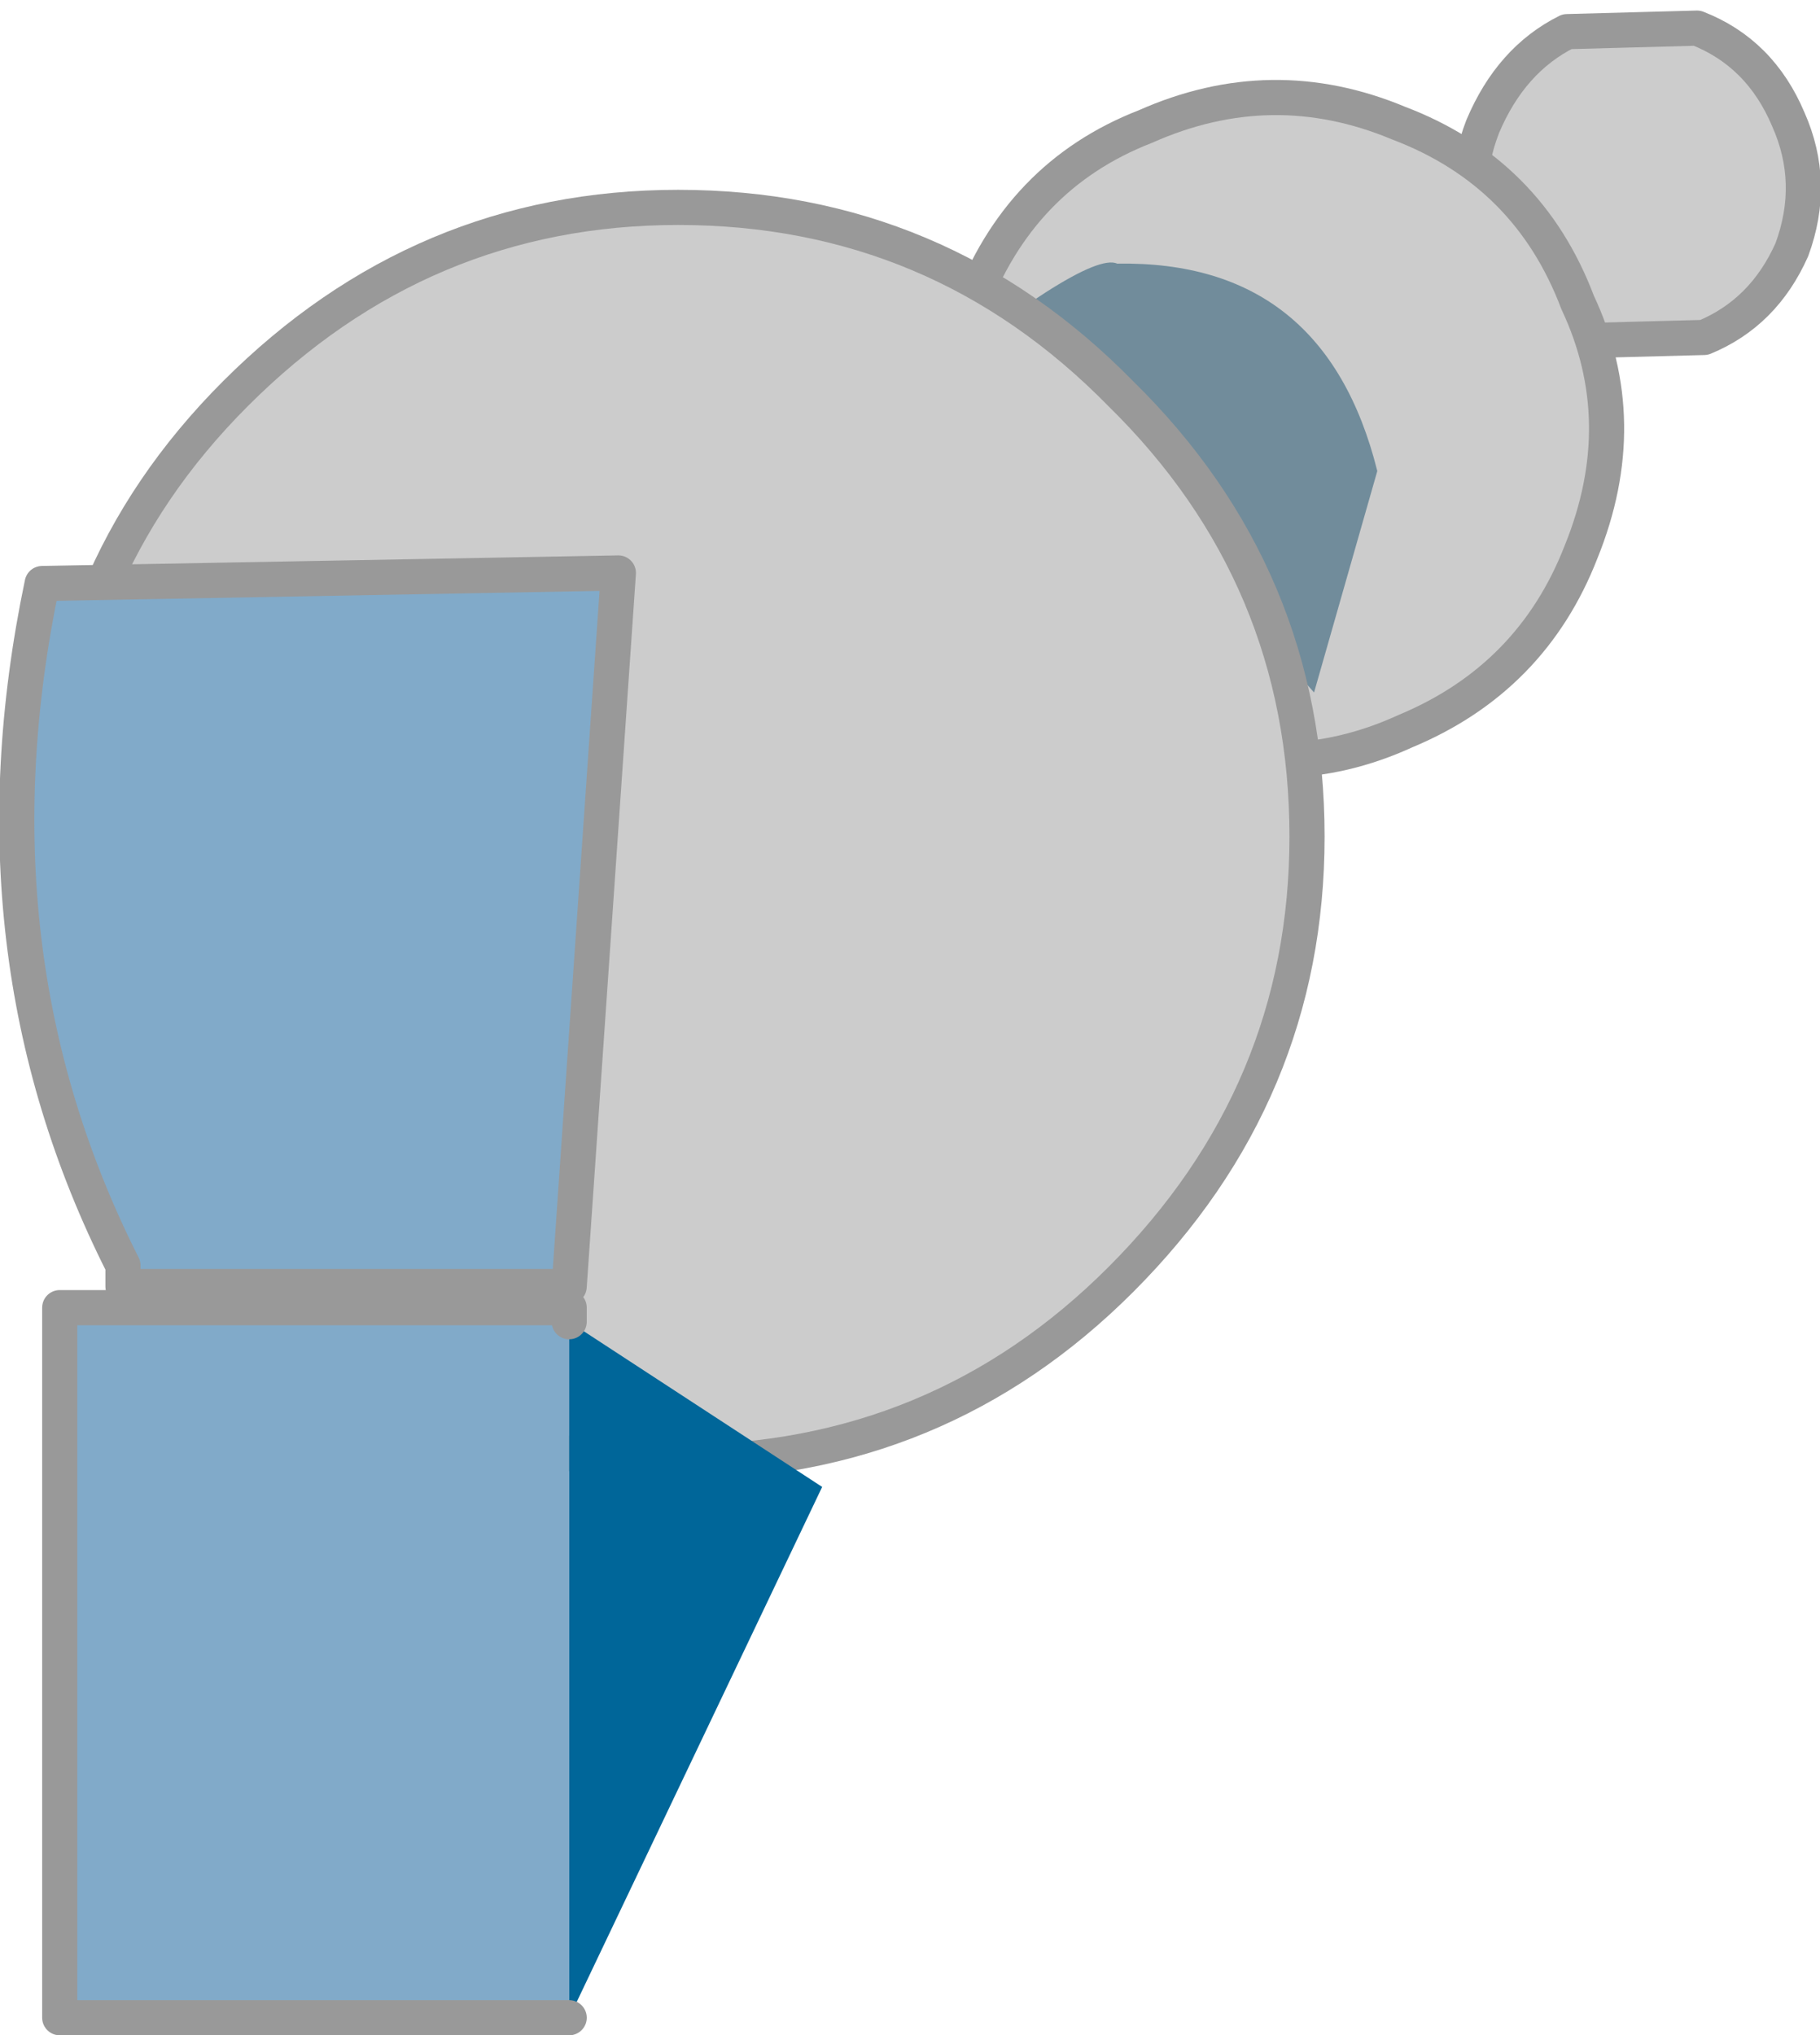 <?xml version="1.0" encoding="UTF-8" standalone="no"?>
<svg xmlns:xlink="http://www.w3.org/1999/xlink" height="28.95px" width="25.9px" xmlns="http://www.w3.org/2000/svg">
  <g transform="matrix(1.0, 0.0, 0.0, 1.0, -39.45, -38.65)">
    <path d="M60.55 42.2 Q60.2 41.35 60.55 40.45 60.95 39.5 61.75 39.1 L63.6 39.05 Q64.5 39.4 64.9 40.35 65.3 41.25 64.95 42.2 64.55 43.1 63.7 43.45 L61.8 43.5 Q60.9 43.15 60.55 42.2" fill="#cccccc" fill-rule="evenodd" stroke="none"/>
    <path d="M60.55 42.2 Q60.2 41.35 60.55 40.45 60.95 39.5 61.75 39.1 L63.6 39.05 Q64.5 39.4 64.9 40.35 65.3 41.25 64.95 42.2 64.55 43.1 63.7 43.45 L61.8 43.5 Q60.9 43.15 60.55 42.2 Z" fill="none" stroke="#999999" stroke-linecap="round" stroke-linejoin="round" stroke-width="0.5"/>
    <path d="M59.35 40.4 Q61.2 41.1 61.9 42.95 62.7 44.65 61.95 46.5 61.25 48.3 59.45 49.05 57.7 49.85 55.9 49.1 54.05 48.4 53.3 46.55 52.5 44.8 53.25 43.05 53.95 41.15 55.75 40.45 57.55 39.65 59.35 40.4" fill="#cccccc" fill-rule="evenodd" stroke="none"/>
    <path d="M59.35 40.4 Q61.2 41.1 61.9 42.95 62.7 44.65 61.95 46.5 61.25 48.3 59.45 49.05 57.7 49.85 55.9 49.1 54.05 48.4 53.3 46.55 52.5 44.8 53.25 43.05 53.95 41.15 55.75 40.45 57.55 39.65 59.35 40.4 Z" fill="none" stroke="#999999" stroke-linecap="round" stroke-linejoin="round" stroke-width="0.5"/>
    <path d="M59.05 45.35 L58.15 48.5 Q55.5 45.45 52.15 44.45 54.9 42.2 55.35 42.4 58.3 42.35 59.05 45.35" fill="#718c9b" fill-rule="evenodd" stroke="none"/>
    <path d="M55.4 44.25 Q52.8 41.6 49.1 41.6 45.45 41.6 42.8 44.25 40.2 46.85 40.2 50.55 40.2 54.2 42.8 56.85 45.45 59.45 49.1 59.45 52.8 59.45 55.4 56.85 58.05 54.2 58.05 50.55 58.05 46.85 55.4 44.25" fill="#cccccc" fill-rule="evenodd" stroke="none"/>
    <path d="M55.4 44.25 Q58.05 46.85 58.05 50.55 58.05 54.2 55.4 56.85 52.8 59.45 49.1 59.45 45.45 59.45 42.8 56.85 40.2 54.2 40.2 50.55 40.2 46.85 42.8 44.25 45.45 41.6 49.1 41.6 52.8 41.6 55.4 44.25 Z" fill="none" stroke="#999999" stroke-linecap="round" stroke-linejoin="round" stroke-width="0.5"/>
    <path d="M48.25 46.8 L47.55 56.95 41.2 56.95 41.2 56.65 Q38.95 52.2 40.05 46.95 L48.25 46.8" fill="#81aac9" fill-rule="evenodd" stroke="none"/>
    <path d="M48.25 46.8 L47.55 56.95 41.2 56.95 41.2 56.65 Q38.95 52.2 40.05 46.95 L48.25 46.8 Z" fill="none" stroke="#999999" stroke-linecap="round" stroke-linejoin="round" stroke-width="0.5"/>
    <path d="M47.5 67.35 L47.55 67.35 47.5 67.35 40.3 67.35 40.3 57.25 47.55 57.25 47.55 57.45 47.55 67.35 47.5 67.35" fill="#81aac9" fill-rule="evenodd" stroke="none"/>
    <path d="M47.55 67.35 L47.55 57.45 51.15 59.8 47.55 67.35" fill="#006699" fill-rule="evenodd" stroke="none"/>
    <path d="M47.55 67.35 L47.5 67.35 47.55 67.35 M47.55 57.45 L47.55 57.25 40.3 57.25 40.3 67.35 47.5 67.35" fill="none" stroke="#999999" stroke-linecap="round" stroke-linejoin="round" stroke-width="0.5"/>
  </g>
</svg>
